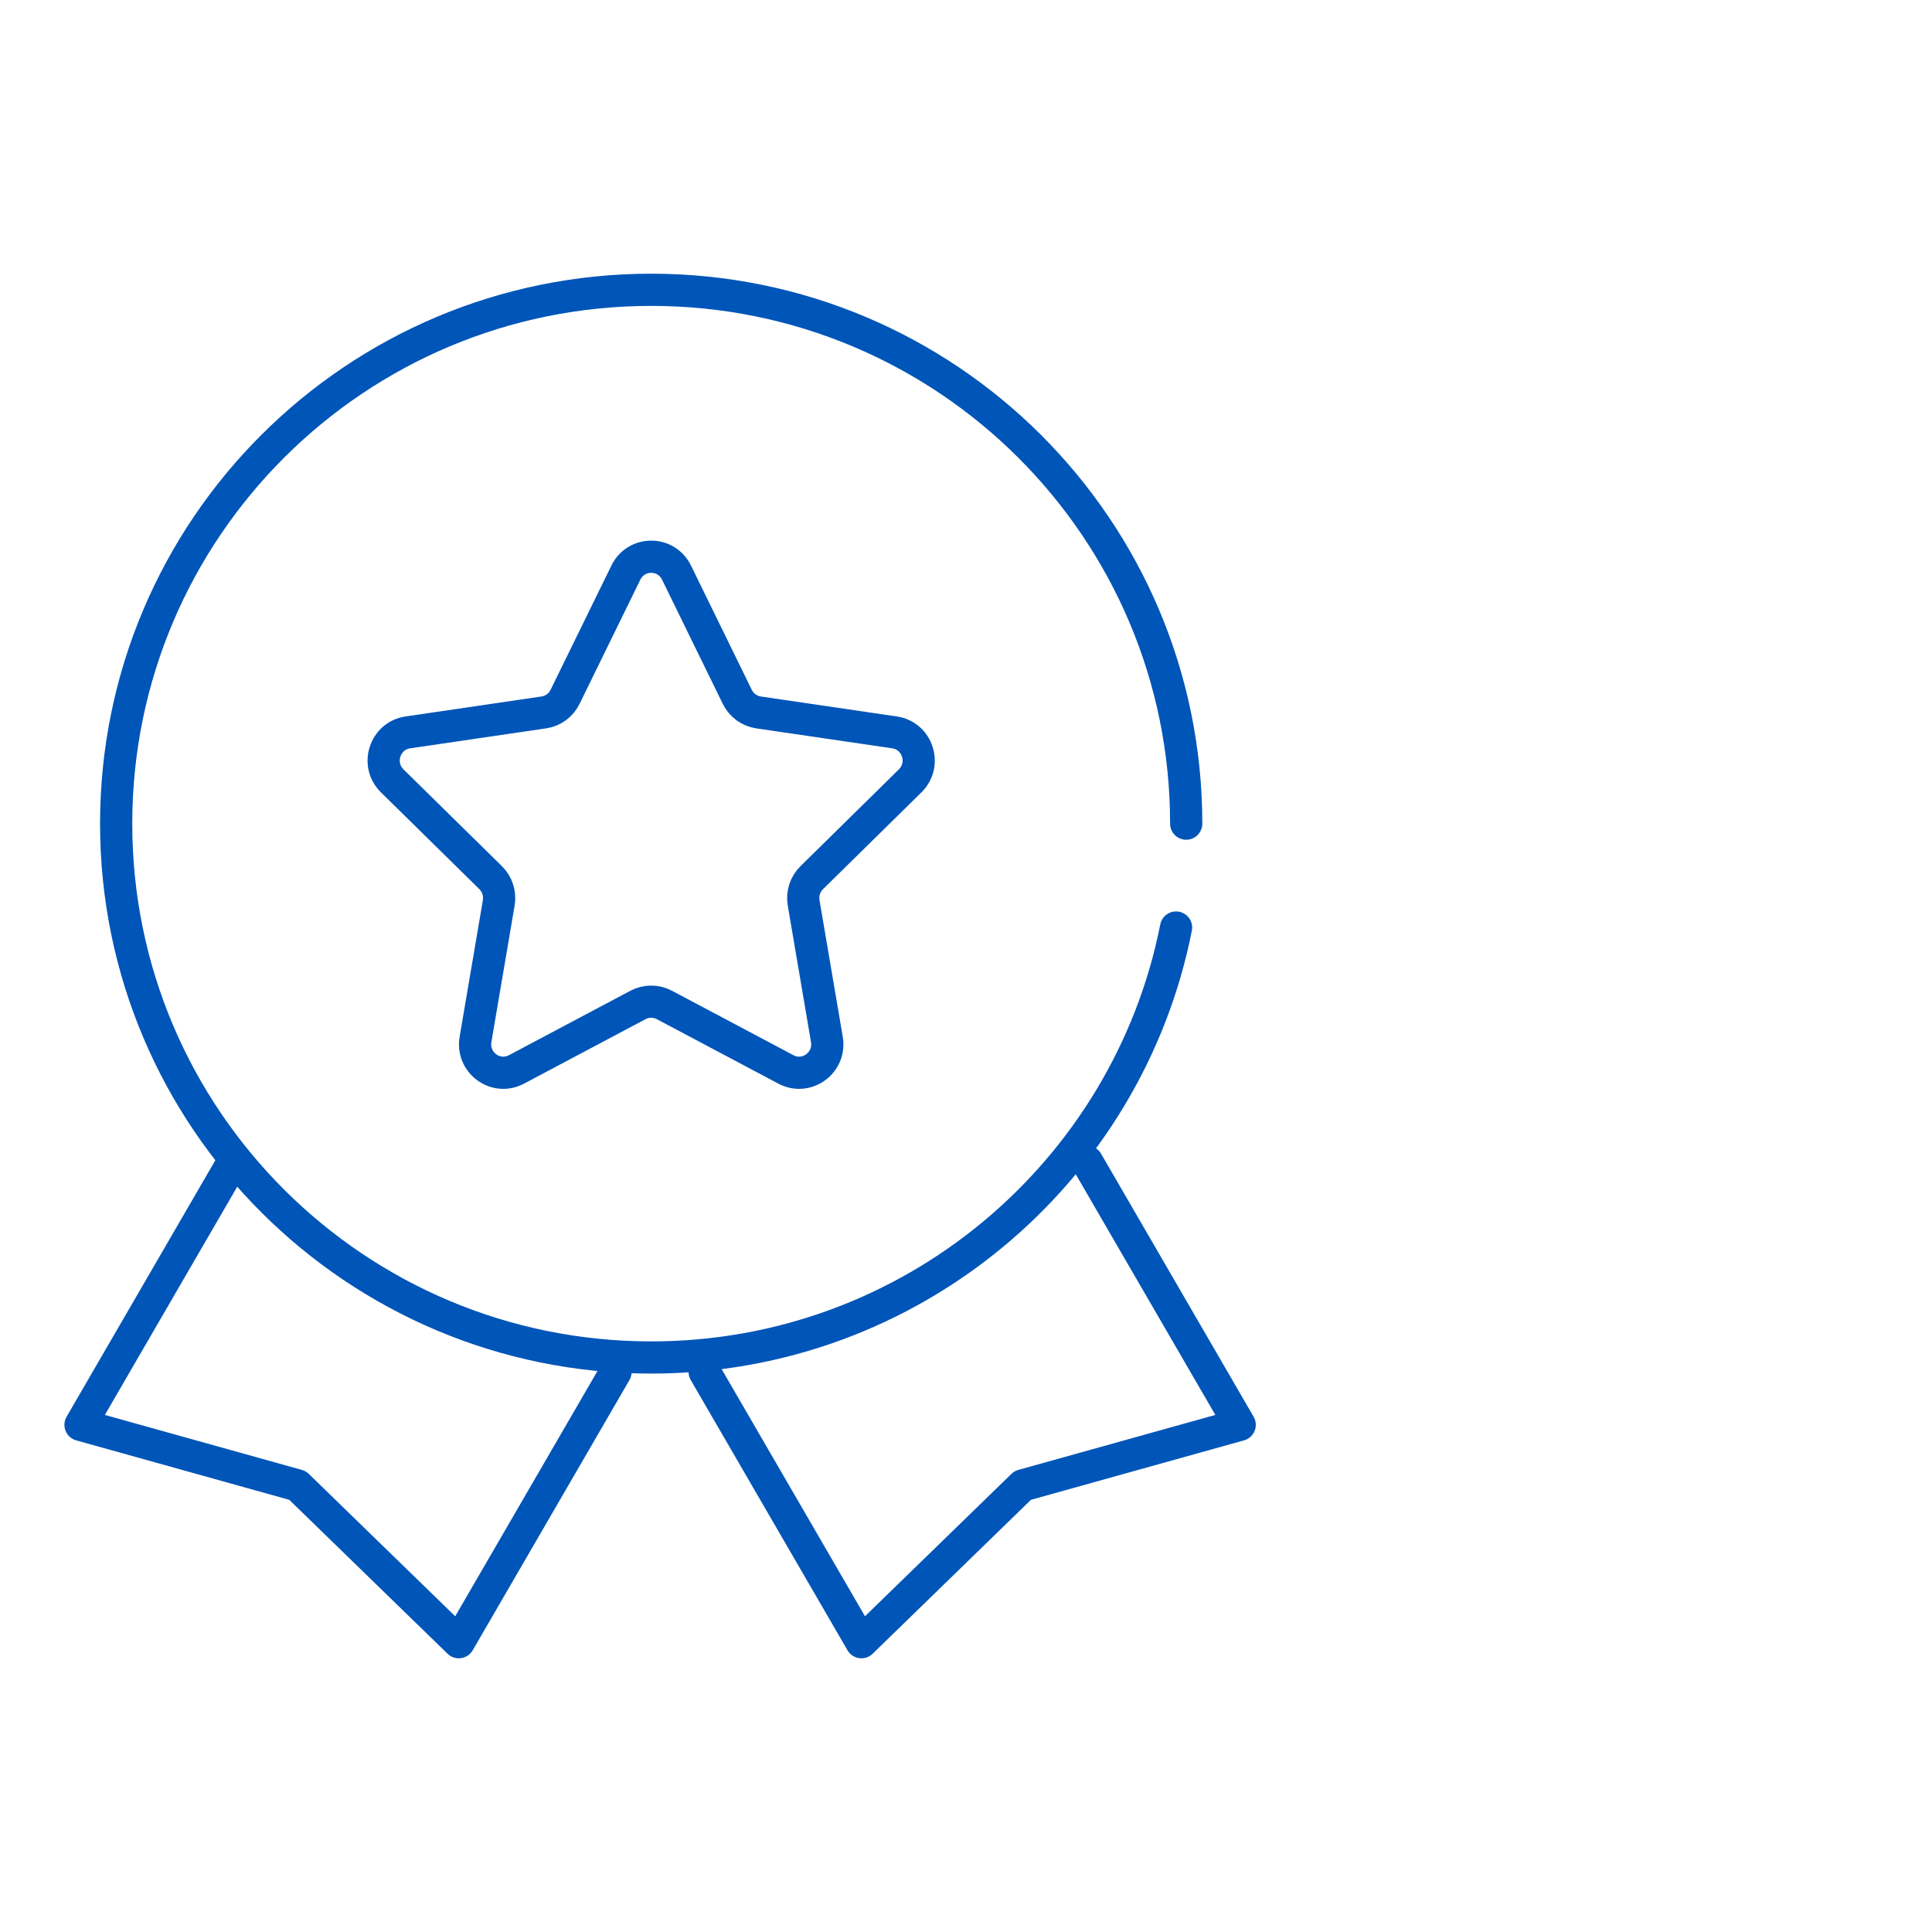<?xml version="1.0" encoding="UTF-8"?>
<svg width="120px" height="120px" viewBox="0 0 120 120" version="1.1" xmlns="http://www.w3.org/2000/svg" xmlns:xlink="http://www.w3.org/1999/xlink">
    <title>med-quality</title>
    <g id="med-quality" stroke="none" stroke-width="1" fill="none" fill-rule="evenodd" stroke-linecap="round" stroke-linejoin="round">
        <g id="编组-24" transform="translate(5, 18)" stroke="#0055B8" stroke-width="2">
            <path d="M68.677,33.158 C68.677,14.845 53.799,0 35.446,0 C17.093,0 2.215,14.845 2.215,33.158 C2.215,51.47 17.093,66.316 35.446,66.316 C51.586,66.316 65.038,54.835 68.048,39.611" id="路径"></path>
            <polyline id="Stroke-26" points="9.478 54.158 0 70.5 13.481 74.262 23.496 84 33.231 67.216"></polyline>
            <polyline id="Stroke-28" points="62.522 54.158 72 70.5 58.519 74.262 48.504 84 38.769 67.216"></polyline>
            <path d="M37.019,17.564 L40.794,25.283 C41.051,25.804 41.543,26.168 42.114,26.25 L50.558,27.49 C51.997,27.698 52.57,29.482 51.53,30.502 L45.421,36.512 C45.007,36.918 44.818,37.502 44.915,38.079 L46.359,46.561 C46.605,48.007 45.101,49.106 43.815,48.424 L36.262,44.418 C35.751,44.149 35.143,44.149 34.629,44.418 L27.079,48.424 C25.792,49.106 24.289,48.007 24.535,46.561 L25.978,38.079 C26.075,37.502 25.884,36.918 25.473,36.512 L19.363,30.502 C18.32,29.482 18.897,27.698 20.333,27.49 L28.777,26.25 C29.35,26.168 29.843,25.804 30.097,25.283 L33.875,17.564 C34.517,16.251 36.374,16.251 37.019,17.564 Z" id="Stroke-30"></path>
        </g>
    </g>
</svg>